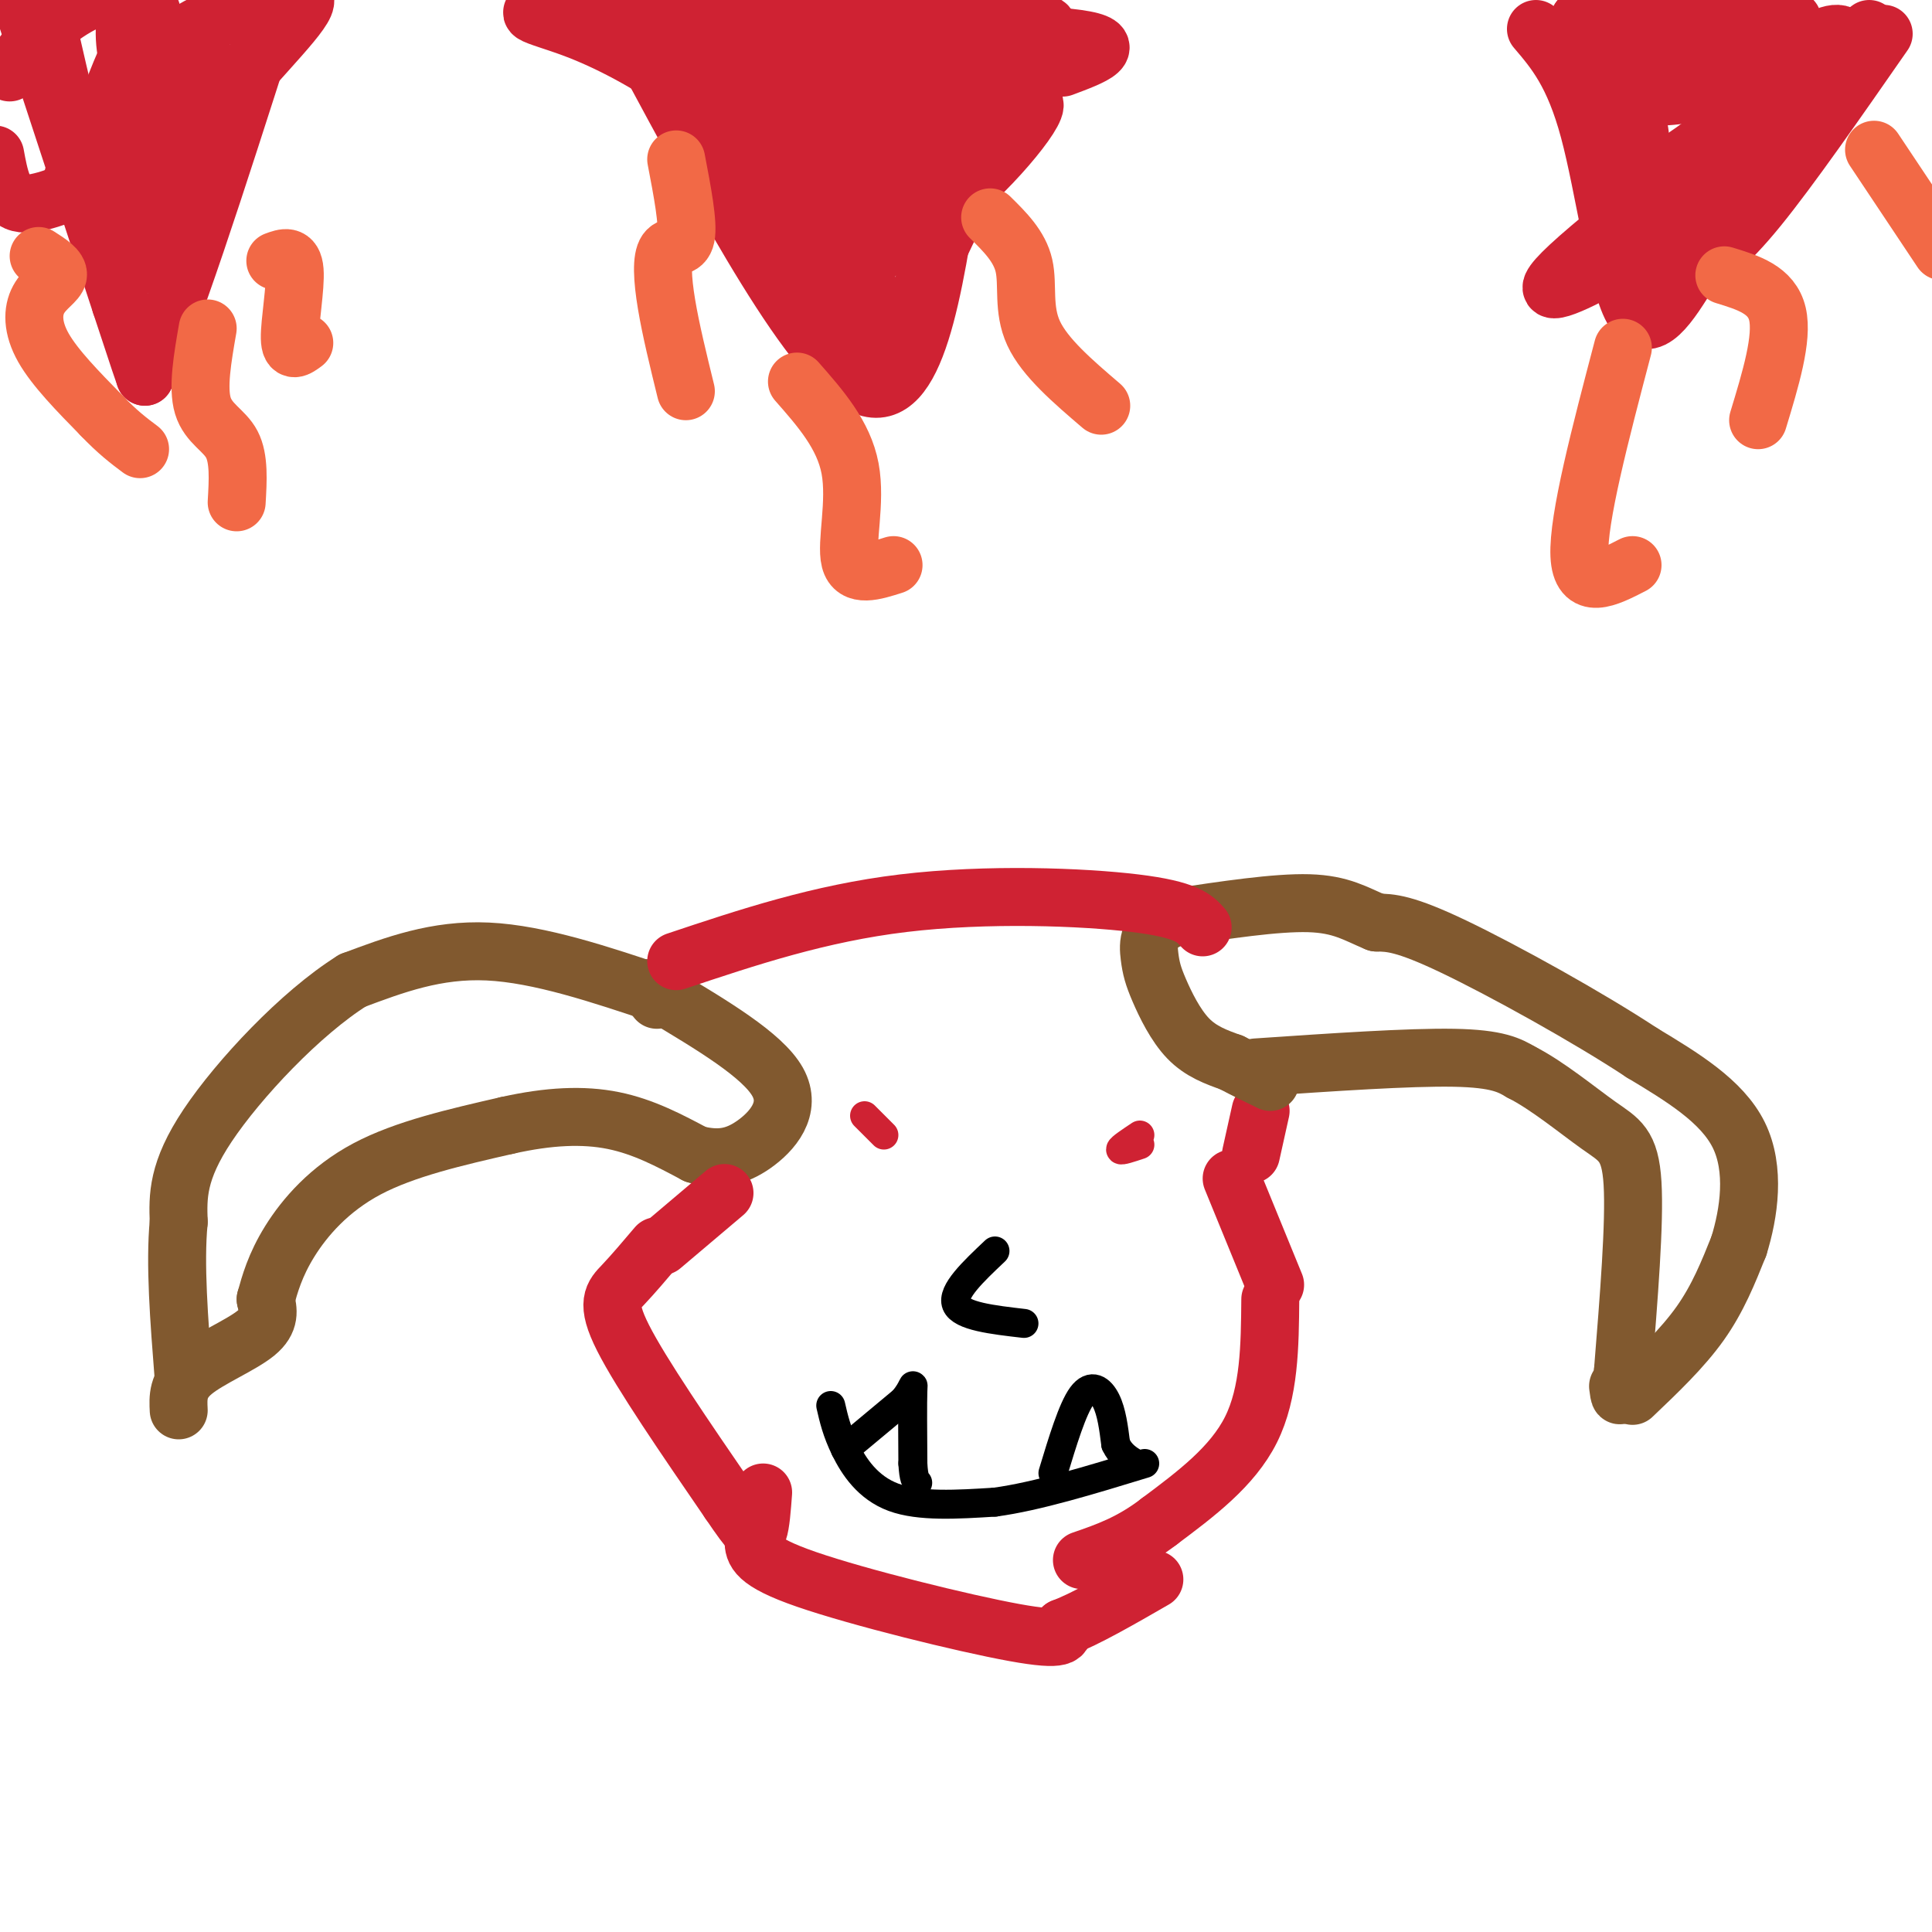 <svg viewBox='0 0 400 400' version='1.1' xmlns='http://www.w3.org/2000/svg' xmlns:xlink='http://www.w3.org/1999/xlink'><g fill='none' stroke='#cf2233' stroke-width='12' stroke-linecap='round' stroke-linejoin='round'><path d='M5,2c0.000,0.000 20.000,61.000 20,61'/><path d='M25,63c4.167,12.667 4.583,13.833 5,15'/><path d='M30,78c5.000,-9.500 15.000,-40.750 25,-72'/><path d='M133,10c17.667,32.833 35.333,65.667 46,70c10.667,4.333 14.333,-19.833 18,-44'/><path d='M197,36c6.167,-11.333 12.583,-17.667 19,-24'/><path d='M318,6c3.911,4.578 7.822,9.156 11,21c3.178,11.844 5.622,30.956 9,37c3.378,6.044 7.689,-0.978 12,-8'/><path d='M350,56c3.822,-2.533 7.378,-4.867 14,-13c6.622,-8.133 16.311,-22.067 26,-36'/><path d='M387,6c-26.556,20.378 -53.111,40.756 -62,49c-8.889,8.244 -0.111,4.356 6,1c6.111,-3.356 9.556,-6.178 13,-9'/><path d='M344,47c0.228,3.582 -5.701,17.037 -4,13c1.701,-4.037 11.033,-25.567 22,-39c10.967,-13.433 23.568,-18.771 19,-9c-4.568,9.771 -26.305,34.649 -35,44c-8.695,9.351 -4.347,3.176 0,-3'/><path d='M346,53c4.235,-8.050 14.823,-26.674 16,-33c1.177,-6.326 -7.056,-0.356 -18,0c-10.944,0.356 -24.600,-4.904 -17,-7c7.600,-2.096 36.457,-1.027 40,-2c3.543,-0.973 -18.229,-3.986 -40,-7'/><path d='M327,4c6.172,-1.510 41.601,-1.786 44,0c2.399,1.786 -28.233,5.633 -38,9c-9.767,3.367 1.332,6.253 5,11c3.668,4.747 -0.095,11.356 -1,14c-0.905,2.644 1.047,1.322 3,0'/><path d='M340,38c4.022,-2.222 12.578,-7.778 16,-11c3.422,-3.222 1.711,-4.111 0,-5'/><path d='M220,14c6.250,-2.333 12.500,-4.667 3,-6c-9.500,-1.333 -34.750,-1.667 -60,-2'/><path d='M163,6c-13.927,0.147 -18.743,1.514 -23,2c-4.257,0.486 -7.954,0.093 -3,4c4.954,3.907 18.558,12.116 25,17c6.442,4.884 5.721,6.442 5,8'/><path d='M167,37c3.903,5.892 11.159,16.620 14,26c2.841,9.380 1.265,17.410 3,14c1.735,-3.410 6.781,-18.260 12,-29c5.219,-10.740 10.609,-17.370 16,-24'/><path d='M212,24c1.940,-6.833 -1.208,-11.917 1,-15c2.208,-3.083 9.774,-4.167 -5,-5c-14.774,-0.833 -51.887,-1.417 -89,-2'/><path d='M119,2c-15.018,-0.011 -8.063,0.961 0,4c8.063,3.039 17.233,8.144 25,14c7.767,5.856 14.129,12.461 19,23c4.871,10.539 8.249,25.011 10,29c1.751,3.989 1.876,-2.506 2,-9'/><path d='M175,63c-0.857,-2.067 -4.000,-2.734 0,-6c4.000,-3.266 15.144,-9.129 25,-18c9.856,-8.871 18.425,-20.749 12,-17c-6.425,3.749 -27.845,23.125 -35,26c-7.155,2.875 -0.044,-10.750 7,-20c7.044,-9.250 14.022,-14.125 21,-19'/><path d='M205,9c4.585,-2.468 5.547,0.862 -3,9c-8.547,8.138 -26.605,21.083 -23,19c3.605,-2.083 28.872,-19.194 33,-23c4.128,-3.806 -12.881,5.692 -27,11c-14.119,5.308 -25.346,6.426 -31,7c-5.654,0.574 -5.733,0.604 -5,-2c0.733,-2.604 2.279,-7.842 4,-11c1.721,-3.158 3.617,-4.235 11,-6c7.383,-1.765 20.252,-4.219 23,-4c2.748,0.219 -4.626,3.109 -12,6'/><path d='M175,15c-6.317,1.626 -16.108,2.692 -23,2c-6.892,-0.692 -10.884,-3.140 -12,-5c-1.116,-1.860 0.644,-3.130 6,-4c5.356,-0.870 14.306,-1.340 21,-1c6.694,0.340 11.130,1.488 17,4c5.870,2.512 13.172,6.386 16,9c2.828,2.614 1.181,3.969 -12,4c-13.181,0.031 -37.895,-1.261 -37,-2c0.895,-0.739 27.399,-0.925 32,-1c4.601,-0.075 -12.699,-0.037 -30,0'/><path d='M10,6c5.250,22.917 10.500,45.833 16,49c5.500,3.167 11.250,-13.417 17,-30'/><path d='M43,25c7.694,-10.093 18.428,-20.324 20,-24c1.572,-3.676 -6.018,-0.797 -12,1c-5.982,1.797 -10.356,2.513 -16,8c-5.644,5.487 -12.558,15.747 -13,14c-0.442,-1.747 5.588,-15.499 8,-20c2.412,-4.501 1.206,0.250 0,5'/><path d='M30,9c-0.117,8.982 -0.410,28.938 0,33c0.410,4.062 1.523,-7.769 6,-16c4.477,-8.231 12.318,-12.863 11,-10c-1.318,2.863 -11.797,13.221 -18,18c-6.203,4.779 -8.132,3.979 -12,5c-3.868,1.021 -9.677,3.863 -13,3c-3.323,-0.863 -4.162,-5.432 -5,-10'/><path d='M2,15c2.631,-3.700 5.262,-7.399 10,-11c4.738,-3.601 11.582,-7.103 16,-4c4.418,3.103 6.410,12.812 7,17c0.590,4.188 -0.222,2.854 -2,2c-1.778,-0.854 -4.524,-1.228 -6,-5c-1.476,-3.772 -1.684,-10.942 0,-12c1.684,-1.058 5.261,3.995 8,5c2.739,1.005 4.641,-2.040 0,4c-4.641,6.040 -15.827,21.165 -19,25c-3.173,3.835 1.665,-3.618 5,-6c3.335,-2.382 5.168,0.309 7,3'/><path d='M28,33c1.167,0.500 0.583,0.250 0,0'/></g>
<g fill='none' stroke='#f26946' stroke-width='12' stroke-linecap='round' stroke-linejoin='round'><path d='M8,53c2.101,1.339 4.202,2.679 4,4c-0.202,1.321 -2.708,2.625 -4,5c-1.292,2.375 -1.369,5.821 1,10c2.369,4.179 7.185,9.089 12,14'/><path d='M21,86c3.333,3.500 5.667,5.250 8,7'/><path d='M43,68c-1.067,6.133 -2.133,12.267 -1,16c1.133,3.733 4.467,5.067 6,8c1.533,2.933 1.267,7.467 1,12'/><path d='M57,54c1.867,-0.689 3.733,-1.378 4,2c0.267,3.378 -1.067,10.822 -1,14c0.067,3.178 1.533,2.089 3,1'/><path d='M140,33c1.274,6.643 2.548,13.286 2,16c-0.548,2.714 -2.917,1.500 -4,3c-1.083,1.500 -0.881,5.714 0,11c0.881,5.286 2.440,11.643 4,18'/><path d='M165,79c4.844,5.511 9.689,11.022 11,18c1.311,6.978 -0.911,15.422 0,19c0.911,3.578 4.956,2.289 9,1'/><path d='M205,45c3.044,3.000 6.089,6.000 7,10c0.911,4.000 -0.311,9.000 2,14c2.311,5.000 8.156,10.000 14,15'/><path d='M336,72c-4.667,17.750 -9.333,35.500 -9,43c0.333,7.500 5.667,4.750 11,2'/><path d='M357,57c4.917,1.500 9.833,3.000 11,8c1.167,5.000 -1.417,13.500 -4,22'/><path d='M388,31c0.000,0.000 14.000,21.000 14,21'/></g>
<g fill='none' stroke='#cf2233' stroke-width='12' stroke-linecap='round' stroke-linejoin='round'><path d='M255,244c0.000,0.000 9.000,22.000 9,22'/><path d='M263,269c-0.083,9.667 -0.167,19.333 -4,27c-3.833,7.667 -11.417,13.333 -19,19'/><path d='M240,315c-5.833,4.500 -10.917,6.250 -16,8'/><path d='M136,258c-2.467,2.911 -4.933,5.822 -7,8c-2.067,2.178 -3.733,3.622 0,11c3.733,7.378 12.867,20.689 22,34'/><path d='M151,311c4.711,6.978 5.489,7.422 6,6c0.511,-1.422 0.756,-4.711 1,-8'/><path d='M259,239c0.000,0.000 2.000,-9.000 2,-9'/></g>
<g fill='none' stroke='#81592f' stroke-width='12' stroke-linecap='round' stroke-linejoin='round'><path d='M260,221c15.917,-1.083 31.833,-2.167 41,-2c9.167,0.167 11.583,1.583 14,3'/><path d='M315,222c5.345,2.702 11.708,7.958 16,11c4.292,3.042 6.512,3.869 7,12c0.488,8.131 -0.756,23.565 -2,39'/><path d='M336,284c-0.500,7.000 -0.750,5.000 -1,3'/><path d='M338,289c5.167,-4.917 10.333,-9.833 14,-15c3.667,-5.167 5.833,-10.583 8,-16'/><path d='M360,258c2.133,-6.844 3.467,-15.956 0,-23c-3.467,-7.044 -11.733,-12.022 -20,-17'/><path d='M340,218c-11.067,-7.311 -28.733,-17.089 -39,-22c-10.267,-4.911 -13.133,-4.956 -16,-5'/><path d='M285,191c-4.356,-1.800 -7.244,-3.800 -14,-4c-6.756,-0.200 -17.378,1.400 -28,3'/><path d='M243,190c-5.518,1.995 -5.314,5.483 -5,8c0.314,2.517 0.738,4.062 2,7c1.262,2.938 3.360,7.268 6,10c2.640,2.732 5.820,3.866 9,5'/><path d='M255,220c2.833,1.500 5.417,2.750 8,4'/><path d='M137,206c-12.667,-4.250 -25.333,-8.500 -36,-9c-10.667,-0.500 -19.333,2.750 -28,6'/><path d='M73,203c-10.756,6.711 -23.644,20.489 -30,30c-6.356,9.511 -6.178,14.756 -6,20'/><path d='M37,253c-0.833,8.667 0.083,20.333 1,32'/><path d='M37,292c-0.133,-2.644 -0.267,-5.289 3,-8c3.267,-2.711 9.933,-5.489 13,-8c3.067,-2.511 2.533,-4.756 2,-7'/><path d='M55,269c0.833,-3.012 1.917,-7.042 5,-12c3.083,-4.958 8.167,-10.845 16,-15c7.833,-4.155 18.417,-6.577 29,-9'/><path d='M105,233c8.644,-1.933 15.756,-2.267 22,-1c6.244,1.267 11.622,4.133 17,7'/><path d='M144,239c4.762,1.190 8.167,0.667 12,-2c3.833,-2.667 8.095,-7.476 5,-13c-3.095,-5.524 -13.548,-11.762 -24,-18'/><path d='M137,206c-4.167,-2.833 -2.583,-0.917 -1,1'/></g>
<g fill='none' stroke='#cf2233' stroke-width='12' stroke-linecap='round' stroke-linejoin='round'><path d='M150,247c0.000,0.000 -13.000,11.000 -13,11'/><path d='M140,199c14.822,-4.956 29.644,-9.911 47,-12c17.356,-2.089 37.244,-1.311 48,0c10.756,1.311 12.378,3.156 14,5'/><path d='M156,319c0.089,2.133 0.178,4.267 11,8c10.822,3.733 32.378,9.067 43,11c10.622,1.933 10.311,0.467 10,-1'/><path d='M220,337c4.833,-1.833 11.917,-5.917 19,-10'/></g>
<g fill='none' stroke='#cf2233' stroke-width='6' stroke-linecap='round' stroke-linejoin='round'><path d='M179,231c0.000,0.000 4.000,4.000 4,4'/><path d='M236,235c-2.000,1.333 -4.000,2.667 -4,3c0.000,0.333 2.000,-0.333 4,-1'/></g>
<g fill='none' stroke='#000000' stroke-width='6' stroke-linecap='round' stroke-linejoin='round'><path d='M172,291c0.622,2.711 1.244,5.422 3,9c1.756,3.578 4.644,8.022 10,10c5.356,1.978 13.178,1.489 21,1'/><path d='M206,311c8.667,-1.167 19.833,-4.583 31,-8'/><path d='M175,300c0.000,0.000 12.000,-10.000 12,-10'/><path d='M187,290c2.311,-2.667 2.089,-4.333 2,-2c-0.089,2.333 -0.044,8.667 0,15'/><path d='M189,303c0.167,3.167 0.583,3.583 1,4'/><path d='M218,305c2.022,-6.667 4.044,-13.333 6,-16c1.956,-2.667 3.844,-1.333 5,1c1.156,2.333 1.578,5.667 2,9'/><path d='M231,299c1.000,2.167 2.500,3.083 4,4'/><path d='M206,259c-4.500,4.250 -9.000,8.500 -8,11c1.000,2.500 7.500,3.250 14,4'/></g>
</svg>